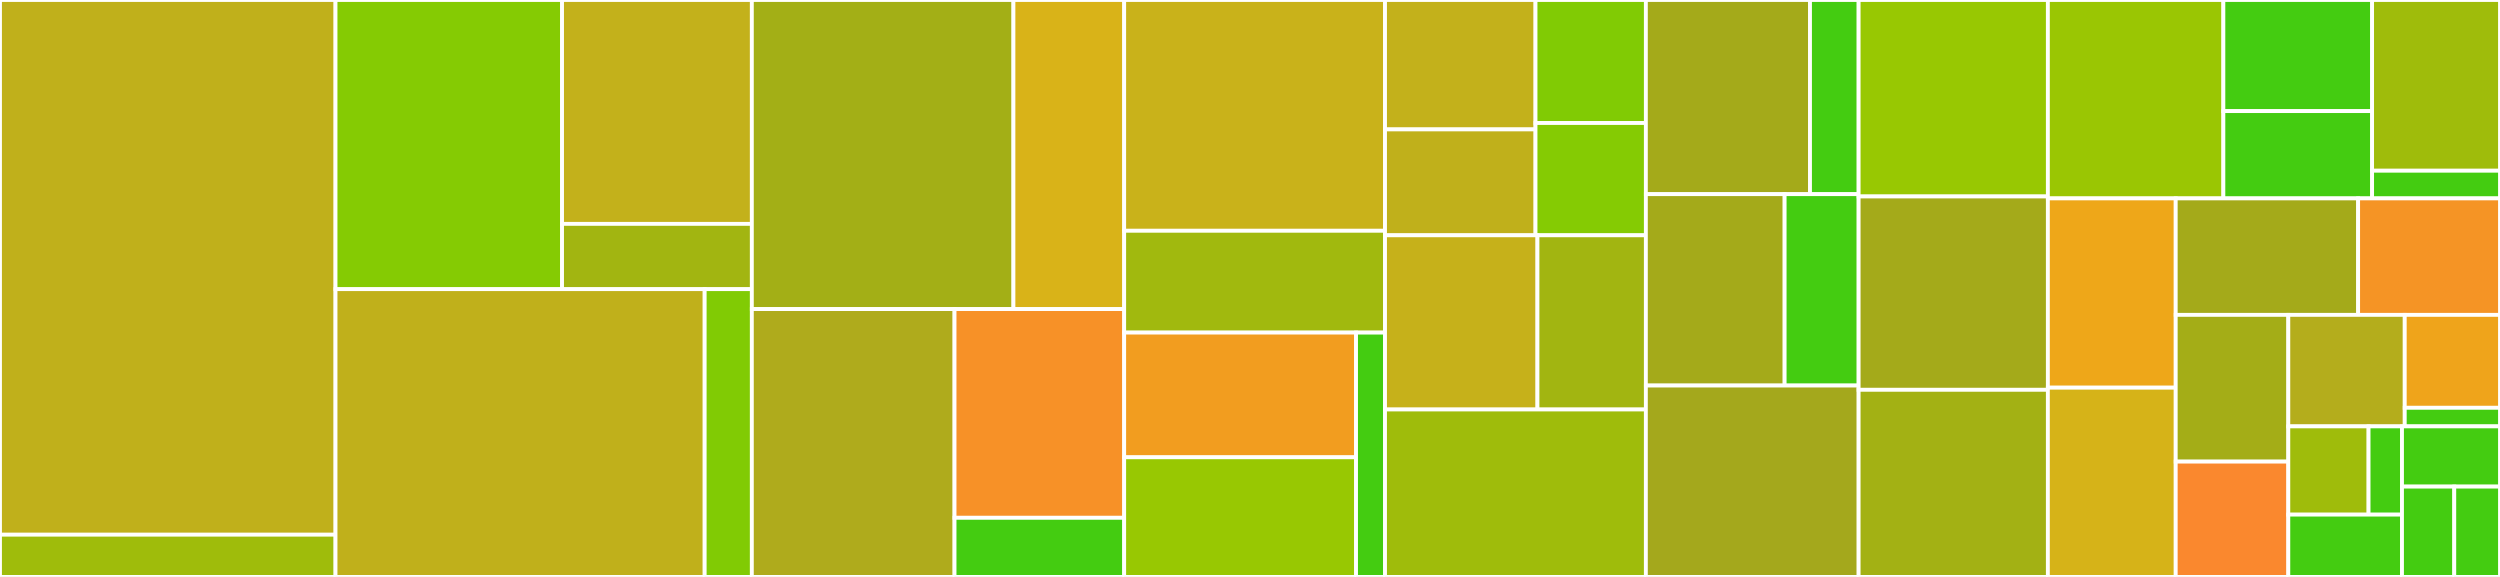 <svg baseProfile="full" width="650" height="150" viewBox="0 0 650 150" version="1.1"
xmlns="http://www.w3.org/2000/svg" xmlns:ev="http://www.w3.org/2001/xml-events"
xmlns:xlink="http://www.w3.org/1999/xlink">

<rect x="0" y="0" width="650" height="150" fill="#333333" stroke="none"/>

<style>rect.s{mask:url(#mask);}</style>
<defs>
  <pattern id="white" width="4" height="4" patternUnits="userSpaceOnUse" patternTransform="rotate(45)">
    <rect width="2" height="2" transform="translate(0,0)" fill="white"></rect>
  </pattern>
  <mask id="mask">
    <rect x="0" y="0" width="100%" height="100%" fill="url(#white)"></rect>
  </mask>
</defs>

<rect x="0" y="0" width="87.234" height="139.024" fill="#c0b01b" stroke="white" stroke-width="1" class=" tooltipped" data-content="datepicker/src/DatePicker.vue"><title>datepicker/src/DatePicker.vue</title></rect>
<rect x="0" y="139.024" width="87.234" height="10.976" fill="#9fbc0b" stroke="white" stroke-width="1" class=" tooltipped" data-content="datepicker/src/DatePickerTable.vue"><title>datepicker/src/DatePickerTable.vue</title></rect>
<rect x="87.234" y="0" width="58.898" height="75.184" fill="#85cb03" stroke="white" stroke-width="1" class=" tooltipped" data-content="timepicker/src/Timepicker.vue"><title>timepicker/src/Timepicker.vue</title></rect>
<rect x="146.132" y="0" width="49.347" height="58.207" fill="#c3b11b" stroke="white" stroke-width="1" class=" tooltipped" data-content="timepicker/src/TimePanel.vue"><title>timepicker/src/TimePanel.vue</title></rect>
<rect x="146.132" y="58.207" width="49.347" height="16.977" fill="#a2b511" stroke="white" stroke-width="1" class=" tooltipped" data-content="timepicker/src/TimeList.vue"><title>timepicker/src/TimeList.vue</title></rect>
<rect x="87.234" y="75.184" width="95.981" height="74.816" fill="#c0b01b" stroke="white" stroke-width="1" class=" tooltipped" data-content="select/src/Select.vue"><title>select/src/Select.vue</title></rect>
<rect x="183.215" y="75.184" width="12.264" height="74.816" fill="#81cb04" stroke="white" stroke-width="1" class=" tooltipped" data-content="select/src/Option.vue"><title>select/src/Option.vue</title></rect>
<rect x="195.479" y="0" width="68.014" height="80.357" fill="#a3af16" stroke="white" stroke-width="1" class=" tooltipped" data-content="cascader/src/Cascader.vue"><title>cascader/src/Cascader.vue</title></rect>
<rect x="263.493" y="0" width="28.794" height="80.357" fill="#d9b318" stroke="white" stroke-width="1" class=" tooltipped" data-content="cascader/src/CascaderPanel.vue"><title>cascader/src/CascaderPanel.vue</title></rect>
<rect x="195.479" y="80.357" width="52.7" height="69.643" fill="#afab1c" stroke="white" stroke-width="1" class=" tooltipped" data-content="table/src/Table.vue"><title>table/src/Table.vue</title></rect>
<rect x="248.179" y="80.357" width="44.108" height="54.267" fill="#f79127" stroke="white" stroke-width="1" class=" tooltipped" data-content="table/src/Thead.vue"><title>table/src/Thead.vue</title></rect>
<rect x="248.179" y="134.624" width="44.108" height="15.376" fill="#4c1" stroke="white" stroke-width="1" class=" tooltipped" data-content="table/src/Tbody.vue"><title>table/src/Tbody.vue</title></rect>
<rect x="292.287" y="0" width="67.819" height="60" fill="#c9b21a" stroke="white" stroke-width="1" class=" tooltipped" data-content="scroll/src/Scroll.vue"><title>scroll/src/Scroll.vue</title></rect>
<rect x="292.287" y="60" width="67.819" height="26.471" fill="#a1b90e" stroke="white" stroke-width="1" class=" tooltipped" data-content="scroll/src/Bar.vue"><title>scroll/src/Bar.vue</title></rect>
<rect x="292.287" y="86.471" width="60.284" height="32.426" fill="#f29d1f" stroke="white" stroke-width="1" class=" tooltipped" data-content="tag/src/Tag.vue"><title>tag/src/Tag.vue</title></rect>
<rect x="292.287" y="118.897" width="60.284" height="31.103" fill="#98c802" stroke="white" stroke-width="1" class=" tooltipped" data-content="tag/src/NewTag.vue"><title>tag/src/NewTag.vue</title></rect>
<rect x="352.571" y="86.471" width="7.535" height="63.529" fill="#4c1" stroke="white" stroke-width="1" class=" tooltipped" data-content="tag/src/CheckTag.vue"><title>tag/src/CheckTag.vue</title></rect>
<rect x="360.106" y="0" width="39.126" height="33.647" fill="#c3b11b" stroke="white" stroke-width="1" class=" tooltipped" data-content="progress/src/ProgressCircle.vue"><title>progress/src/ProgressCircle.vue</title></rect>
<rect x="360.106" y="33.647" width="39.126" height="27.529" fill="#c0b01b" stroke="white" stroke-width="1" class=" tooltipped" data-content="progress/src/ProgressLine.vue"><title>progress/src/ProgressLine.vue</title></rect>
<rect x="399.233" y="0" width="28.693" height="31.979" fill="#81cb04" stroke="white" stroke-width="1" class=" tooltipped" data-content="progress/src/Progress.vue"><title>progress/src/Progress.vue</title></rect>
<rect x="399.233" y="31.979" width="28.693" height="29.198" fill="#85cb03" stroke="white" stroke-width="1" class=" tooltipped" data-content="progress/src/ProgressText.vue"><title>progress/src/ProgressText.vue</title></rect>
<rect x="360.106" y="61.176" width="39.635" height="45.294" fill="#c6b11a" stroke="white" stroke-width="1" class=" tooltipped" data-content="checkbox/src/Checkbox.vue"><title>checkbox/src/Checkbox.vue</title></rect>
<rect x="399.741" y="61.176" width="28.185" height="45.294" fill="#a2b511" stroke="white" stroke-width="1" class=" tooltipped" data-content="checkbox/src/CheckboxGroup.vue"><title>checkbox/src/CheckboxGroup.vue</title></rect>
<rect x="360.106" y="106.471" width="67.819" height="43.529" fill="#9fbc0b" stroke="white" stroke-width="1" class=" tooltipped" data-content="modal/src/Modal.vue"><title>modal/src/Modal.vue</title></rect>
<rect x="427.926" y="0" width="42.675" height="50.481" fill="#a4aa1a" stroke="white" stroke-width="1" class=" tooltipped" data-content="page/src/Page.vue"><title>page/src/Page.vue</title></rect>
<rect x="470.6" y="0" width="12.644" height="50.481" fill="#4c1" stroke="white" stroke-width="1" class=" tooltipped" data-content="page/src/PageJump.vue"><title>page/src/PageJump.vue</title></rect>
<rect x="427.926" y="50.481" width="36.078" height="49.76" fill="#a4aa1a" stroke="white" stroke-width="1" class=" tooltipped" data-content="radio/src/Radio.vue"><title>radio/src/Radio.vue</title></rect>
<rect x="464.003" y="50.481" width="19.241" height="49.76" fill="#4c1" stroke="white" stroke-width="1" class=" tooltipped" data-content="radio/src/RadioGroup.vue"><title>radio/src/RadioGroup.vue</title></rect>
<rect x="427.926" y="100.24" width="55.319" height="49.76" fill="#a4a81c" stroke="white" stroke-width="1" class=" tooltipped" data-content="popover/src/Popover.vue"><title>popover/src/Popover.vue</title></rect>
<rect x="483.245" y="0" width="49.202" height="51.081" fill="#98c802" stroke="white" stroke-width="1" class=" tooltipped" data-content="popconfirm/src/Popconfirm.vue"><title>popconfirm/src/Popconfirm.vue</title></rect>
<rect x="483.245" y="51.081" width="49.202" height="50.27" fill="#a4aa1a" stroke="white" stroke-width="1" class=" tooltipped" data-content="tooltip/src/Tooltip.vue"><title>tooltip/src/Tooltip.vue</title></rect>
<rect x="483.245" y="101.351" width="49.202" height="48.649" fill="#a3b114" stroke="white" stroke-width="1" class=" tooltipped" data-content="inputnumber/src/InputNumber.vue"><title>inputnumber/src/InputNumber.vue</title></rect>
<rect x="532.447" y="0" width="45.629" height="51.584" fill="#9ac603" stroke="white" stroke-width="1" class=" tooltipped" data-content="calendar/src/Calendar.vue"><title>calendar/src/Calendar.vue</title></rect>
<rect x="578.076" y="0" width="38.669" height="28.887" fill="#4c1" stroke="white" stroke-width="1" class=" tooltipped" data-content="grid/src/Col.vue"><title>grid/src/Col.vue</title></rect>
<rect x="578.076" y="28.887" width="38.669" height="22.697" fill="#4c1" stroke="white" stroke-width="1" class=" tooltipped" data-content="grid/src/Row.vue"><title>grid/src/Row.vue</title></rect>
<rect x="616.745" y="0" width="33.255" height="44.386" fill="#9fbc0b" stroke="white" stroke-width="1" class=" tooltipped" data-content="button/src/Button.vue"><title>button/src/Button.vue</title></rect>
<rect x="616.745" y="44.386" width="33.255" height="7.198" fill="#4c1" stroke="white" stroke-width="1" class=" tooltipped" data-content="button/src/ButtonGroup.vue"><title>button/src/ButtonGroup.vue</title></rect>
<rect x="532.447" y="51.584" width="33.239" height="49.208" fill="#eea719" stroke="white" stroke-width="1" class=" tooltipped" data-content="affix/src/Affix.vue"><title>affix/src/Affix.vue</title></rect>
<rect x="532.447" y="100.792" width="33.239" height="49.208" fill="#d6b318" stroke="white" stroke-width="1" class=" tooltipped" data-content="countdown/src/Countdown.vue"><title>countdown/src/Countdown.vue</title></rect>
<rect x="565.686" y="51.584" width="47.427" height="30.282" fill="#a4aa1a" stroke="white" stroke-width="1" class=" tooltipped" data-content="input/src/Input.vue"><title>input/src/Input.vue</title></rect>
<rect x="613.113" y="51.584" width="36.887" height="30.282" fill="#f59425" stroke="white" stroke-width="1" class=" tooltipped" data-content="text/src/Text.vue"><title>text/src/Text.vue</title></rect>
<rect x="565.686" y="81.866" width="29.276" height="38.155" fill="#a4ad17" stroke="white" stroke-width="1" class=" tooltipped" data-content="switch/src/Switch.vue"><title>switch/src/Switch.vue</title></rect>
<rect x="565.686" y="120.021" width="29.276" height="29.979" fill="#fa882e" stroke="white" stroke-width="1" class=" tooltipped" data-content="badge/src/Badge.vue"><title>badge/src/Badge.vue</title></rect>
<rect x="594.962" y="81.866" width="30.271" height="28.993" fill="#b4ad1c" stroke="white" stroke-width="1" class=" tooltipped" data-content="statistic/src/Statistic.vue"><title>statistic/src/Statistic.vue</title></rect>
<rect x="625.233" y="81.866" width="24.767" height="24.161" fill="#efa41b" stroke="white" stroke-width="1" class=" tooltipped" data-content="breadcrumb/src/BreadcrumbItem.vue"><title>breadcrumb/src/BreadcrumbItem.vue</title></rect>
<rect x="625.233" y="106.027" width="24.767" height="4.832" fill="#4c1" stroke="white" stroke-width="1" class=" tooltipped" data-content="breadcrumb/src/Breadcrumb.vue"><title>breadcrumb/src/Breadcrumb.vue</title></rect>
<rect x="594.962" y="110.859" width="20.864" height="22.945" fill="#9fbc0b" stroke="white" stroke-width="1" class=" tooltipped" data-content="timeline/src/TimelineItem.vue"><title>timeline/src/TimelineItem.vue</title></rect>
<rect x="615.826" y="110.859" width="8.693" height="22.945" fill="#4c1" stroke="white" stroke-width="1" class=" tooltipped" data-content="timeline/src/Timeline.vue"><title>timeline/src/Timeline.vue</title></rect>
<rect x="594.962" y="133.804" width="29.558" height="16.196" fill="#4c1" stroke="white" stroke-width="1" class=" tooltipped" data-content="link/src/Link.vue"><title>link/src/Link.vue</title></rect>
<rect x="624.519" y="110.859" width="25.481" height="15.656" fill="#4c1" stroke="white" stroke-width="1" class=" tooltipped" data-content="spin/src/Spin.vue"><title>spin/src/Spin.vue</title></rect>
<rect x="624.519" y="126.515" width="13.59" height="23.485" fill="#4c1" stroke="white" stroke-width="1" class=" tooltipped" data-content="icon/src/Icon.vue"><title>icon/src/Icon.vue</title></rect>
<rect x="638.109" y="126.515" width="11.891" height="23.485" fill="#4c1" stroke="white" stroke-width="1" class=" tooltipped" data-content="empty/src/Empty.vue"><title>empty/src/Empty.vue</title></rect>
</svg>